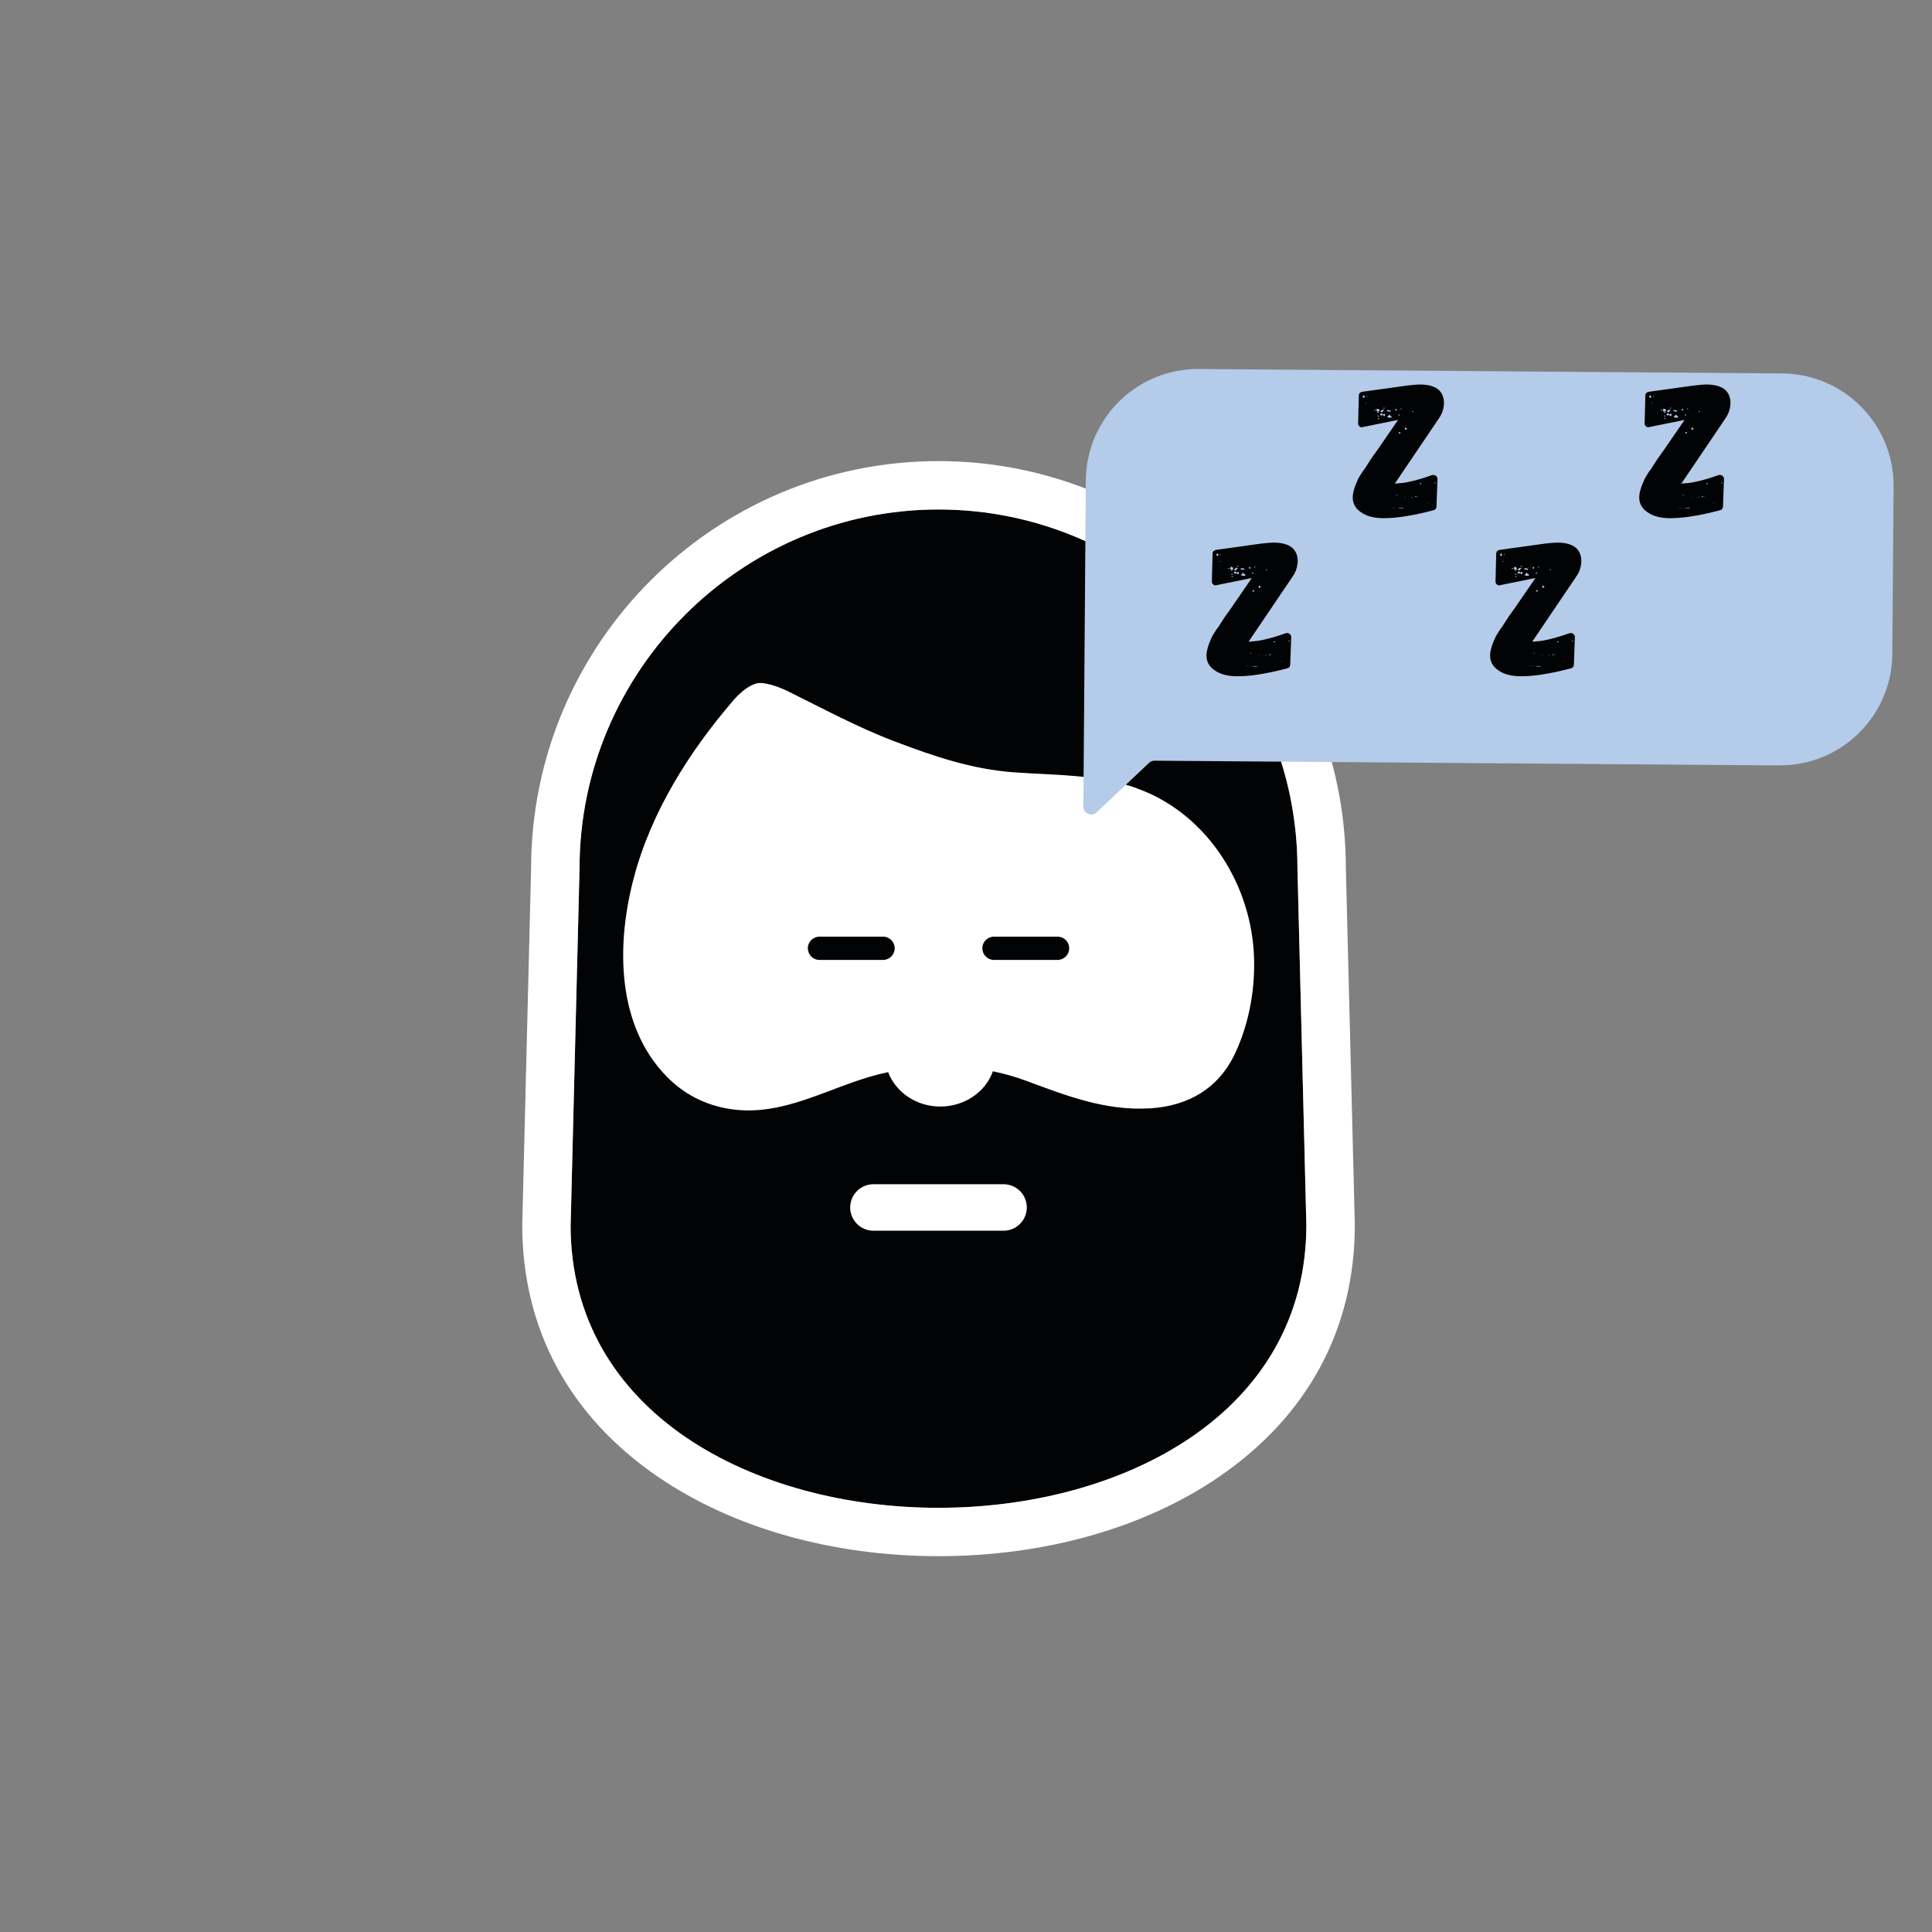 <?xml version="1.0" encoding="UTF-8"?> <svg xmlns="http://www.w3.org/2000/svg" xmlns:xlink="http://www.w3.org/1999/xlink" width="283" zoomAndPan="magnify" viewBox="0 0 212.25 212.25" height="283" preserveAspectRatio="xMidYMid meet" version="1.0"><rect x="0" y="0" width="212.25" height="212.25" fill="#808080" stroke="none"/><defs><g></g><clipPath id="21e0a0da2d"><path d="M 53 34 L 211.504 34 L 211.504 175 L 53 175 Z M 53 34 " clip-rule="nonzero"></path></clipPath><clipPath id="ce060b2801"><path d="M 9.496 21.855 L 91 21.855 L 91 131.84 L 9.496 131.84 Z M 9.496 21.855 " clip-rule="nonzero"></path></clipPath><clipPath id="b2ddd79065"><path d="M 9.691 100.57 L 10.668 61.41 C 10.668 39.719 28.41 21.973 50.102 21.973 C 71.793 21.973 89.539 39.719 89.539 61.41 L 90.516 100.57 C 90.516 142.008 9.684 142.008 9.684 100.57 " clip-rule="nonzero"></path></clipPath><clipPath id="660947cbc4"><path d="M 0.66 0.961 L 81.73 0.961 L 81.73 110.84 L 0.66 110.84 Z M 0.66 0.961 " clip-rule="nonzero"></path></clipPath><clipPath id="0b8f0c6b27"><path d="M 0.691 79.57 L 1.668 40.41 C 1.668 18.719 19.41 0.973 41.102 0.973 C 62.793 0.973 80.539 18.719 80.539 40.41 L 81.516 79.57 C 81.516 121.008 0.684 121.008 0.684 79.57 " clip-rule="nonzero"></path></clipPath><clipPath id="34b170484b"><rect x="0" width="82" y="0" height="111"></rect></clipPath><clipPath id="b7471639d1"><path d="M 15.398 41 L 85 41 L 85 88 L 15.398 88 Z M 15.398 41 " clip-rule="nonzero"></path></clipPath><clipPath id="572261c796"><path d="M 63.184 71.457 L 56.195 71.457 C 55.488 71.457 54.922 70.883 54.922 70.176 C 54.922 69.469 55.496 68.902 56.195 68.902 L 63.188 68.902 C 63.895 68.902 64.461 69.469 64.461 70.176 C 64.461 70.883 63.887 71.457 63.188 71.457 M 44.016 71.457 L 37.023 71.457 C 36.316 71.457 35.75 70.883 35.75 70.176 C 35.75 69.469 36.324 68.902 37.023 68.902 L 44.016 68.902 C 44.723 68.902 45.293 69.469 45.293 70.176 C 45.293 70.883 44.715 71.457 44.016 71.457 M 71.879 52.59 C 67.578 51.059 62.953 51.176 58.465 50.852 C 53.773 50.52 49.613 49.094 45.234 47.43 C 41.191 45.895 37.363 43.816 33.492 41.906 C 32.676 41.504 30.98 40.875 30.164 41.07 C 29.367 41.25 28.406 41.969 27.539 42.973 C 22.699 48.609 18.512 55.227 16.602 62.539 C 14.711 69.762 14.695 78.672 20.305 84.332 C 22.078 86.121 24.355 87.395 27.207 87.836 C 33.07 88.75 38.133 85.379 43.531 84.027 C 43.879 83.945 44.227 83.863 44.57 83.785 C 45.402 85.98 47.652 87.566 50.305 87.566 C 52.852 87.566 55.152 86.078 56.016 83.863 L 56.062 83.691 C 57.305 83.945 58.527 84.285 59.727 84.734 C 64.246 86.41 68.477 88.059 73.367 87.762 C 77.512 87.504 80.852 85.609 82.672 81.758 C 84.285 78.359 84.984 74.266 84.734 70.5 C 84.215 62.609 79.266 55.227 71.879 52.602 " clip-rule="nonzero"></path></clipPath><clipPath id="80ea705c28"><path d="M 0.398 0 L 69.992 0 L 69.992 47 L 0.398 47 Z M 0.398 0 " clip-rule="nonzero"></path></clipPath><clipPath id="a88bac6660"><path d="M 48.184 30.457 L 41.195 30.457 C 40.488 30.457 39.922 29.883 39.922 29.176 C 39.922 28.469 40.496 27.902 41.195 27.902 L 48.188 27.902 C 48.895 27.902 49.461 28.469 49.461 29.176 C 49.461 29.883 48.887 30.457 48.188 30.457 M 29.016 30.457 L 22.023 30.457 C 21.316 30.457 20.75 29.883 20.75 29.176 C 20.75 28.469 21.324 27.902 22.023 27.902 L 29.016 27.902 C 29.723 27.902 30.293 28.469 30.293 29.176 C 30.293 29.883 29.715 30.457 29.016 30.457 M 56.879 11.59 C 52.578 10.059 47.953 10.176 43.465 9.852 C 38.773 9.52 34.613 8.094 30.234 6.43 C 26.191 4.895 22.363 2.816 18.492 0.906 C 17.676 0.504 15.98 -0.125 15.164 0.07 C 14.367 0.25 13.406 0.969 12.539 1.973 C 7.699 7.609 3.512 14.227 1.602 21.539 C -0.289 28.762 -0.305 37.672 5.305 43.332 C 7.078 45.121 9.355 46.395 12.207 46.836 C 18.07 47.75 23.133 44.379 28.531 43.027 C 28.879 42.945 29.227 42.863 29.57 42.785 C 30.402 44.98 32.652 46.566 35.305 46.566 C 37.852 46.566 40.152 45.078 41.016 42.863 L 41.062 42.691 C 42.305 42.945 43.527 43.285 44.727 43.734 C 49.246 45.41 53.477 47.059 58.367 46.762 C 62.512 46.504 65.852 44.609 67.672 40.758 C 69.285 37.359 69.984 33.266 69.734 29.5 C 69.215 21.609 64.266 14.227 56.879 11.602 " clip-rule="nonzero"></path></clipPath><clipPath id="fbeddb8621"><rect x="0" width="70" y="0" height="47"></rect></clipPath><clipPath id="15cc2dab6f"><path d="M 4.129 16.492 L 95.871 16.492 L 95.871 137 L 4.129 137 Z M 4.129 16.492 " clip-rule="nonzero"></path></clipPath><clipPath id="7256f8b086"><path d="M 9.691 100.57 L 10.668 61.41 C 10.668 39.719 28.41 21.973 50.102 21.973 C 71.793 21.973 89.539 39.719 89.539 61.41 L 90.516 100.57 C 90.516 142.008 9.684 142.008 9.684 100.57 M 94.855 61.34 C 94.824 36.691 74.758 16.656 50.102 16.656 C 25.449 16.656 5.391 36.691 5.348 61.34 L 4.375 100.57 C 4.375 112.008 9.539 121.582 19.32 128.266 C 27.527 133.871 38.457 136.961 50.109 136.961 C 61.762 136.961 72.688 133.871 80.891 128.266 C 90.668 121.582 95.84 112 95.84 100.57 L 95.84 100.5 Z M 94.855 61.34 " clip-rule="nonzero"></path></clipPath><clipPath id="223a2e5564"><path d="M 0.156 0.492 L 91.871 0.492 L 91.871 121 L 0.156 121 Z M 0.156 0.492 " clip-rule="nonzero"></path></clipPath><clipPath id="9b46f45fae"><path d="M 5.691 84.57 L 6.668 45.41 C 6.668 23.719 24.41 5.973 46.102 5.973 C 67.793 5.973 85.539 23.719 85.539 45.41 L 86.516 84.57 C 86.516 126.008 5.684 126.008 5.684 84.57 M 90.855 45.34 C 90.824 20.691 70.758 0.656 46.102 0.656 C 21.449 0.656 1.391 20.691 1.348 45.34 L 0.375 84.57 C 0.375 96.008 5.539 105.582 15.32 112.266 C 23.527 117.871 34.457 120.961 46.109 120.961 C 57.762 120.961 68.688 117.871 76.891 112.266 C 86.668 105.582 91.84 96 91.84 84.57 L 91.84 84.5 Z M 90.855 45.34 " clip-rule="nonzero"></path></clipPath><clipPath id="4b891c4fc4"><rect x="0" width="92" y="0" height="121"></rect></clipPath><clipPath id="5a92dc09b8"><path d="M 40.074 96 L 59.926 96 L 59.926 101.258 L 40.074 101.258 Z M 40.074 96 " clip-rule="nonzero"></path></clipPath><clipPath id="7ab85d643e"><path d="M 57.25 96.098 L 42.957 96.098 C 41.547 96.098 40.402 97.238 40.402 98.652 C 40.402 100.062 41.547 101.207 42.957 101.207 L 57.25 101.207 C 58.66 101.207 59.805 100.062 59.805 98.652 C 59.805 97.238 58.66 96.098 57.25 96.098 " clip-rule="nonzero"></path></clipPath><clipPath id="b482df8a1e"><path d="M 0.27 0 L 19.883 0 L 19.883 5.258 L 0.27 5.258 Z M 0.27 0 " clip-rule="nonzero"></path></clipPath><clipPath id="70cd6d0433"><path d="M 17.25 0.098 L 2.957 0.098 C 1.547 0.098 0.402 1.238 0.402 2.652 C 0.402 4.062 1.547 5.207 2.957 5.207 L 17.25 5.207 C 18.66 5.207 19.805 4.062 19.805 2.652 C 19.805 1.238 18.66 0.098 17.25 0.098 " clip-rule="nonzero"></path></clipPath><clipPath id="074d2e8c43"><rect x="0" width="20" y="0" height="6"></rect></clipPath><clipPath id="0082004938"><path d="M 66 6.297 L 155.426 6.297 L 155.426 55.656 L 66 55.656 Z M 66 6.297 " clip-rule="nonzero"></path></clipPath><clipPath id="9b6500e7a5"><path d="M 142.477 50.09 L 73.809 49.57 C 73.609 49.57 73.422 49.648 73.27 49.777 L 67.473 55.246 C 66.922 55.766 66.012 55.371 66.02 54.609 L 66.109 42.742 L 66.289 18.773 C 66.34 11.969 71.906 6.484 78.711 6.539 L 142.797 7.027 C 149.602 7.074 155.086 12.641 155.031 19.445 L 154.891 37.848 C 154.844 44.656 149.277 50.137 142.469 50.082 " clip-rule="nonzero"></path></clipPath><clipPath id="f9e104ad08"><path d="M 0 0.418 L 89.305 0.418 L 89.305 49.656 L 0 49.656 Z M 0 0.418 " clip-rule="nonzero"></path></clipPath><clipPath id="8b5292d0c7"><path d="M 76.477 44.09 L 7.809 43.57 C 7.609 43.57 7.422 43.648 7.27 43.777 L 1.473 49.246 C 0.922 49.766 0.012 49.371 0.02 48.609 L 0.109 36.742 L 0.289 12.773 C 0.34 5.969 5.906 0.484 12.711 0.539 L 76.797 1.027 C 83.602 1.074 89.086 6.641 89.031 13.445 L 88.891 31.848 C 88.844 38.656 83.277 44.137 76.469 44.082 " clip-rule="nonzero"></path></clipPath><clipPath id="2421e1795d"><rect x="0" width="90" y="0" height="50"></rect></clipPath><clipPath id="c18f4f69ad"><rect x="0" width="14" y="0" height="29"></rect></clipPath><clipPath id="12d990ec93"><path d="M 94 0.918 L 108 0.918 L 108 30 L 94 30 Z M 94 0.918 " clip-rule="nonzero"></path></clipPath><clipPath id="18381e68c8"><rect x="0" width="14" y="0" height="30"></rect></clipPath><clipPath id="4a4d3f346c"><rect x="0" width="14" y="0" height="29"></rect></clipPath><clipPath id="62379e894a"><path d="M 125 0.918 L 140 0.918 L 140 30 L 125 30 Z M 125 0.918 " clip-rule="nonzero"></path></clipPath><clipPath id="15410aa56a"><rect x="0" width="15" y="0" height="30"></rect></clipPath><clipPath id="de29cc42b9"><rect x="0" width="159" y="0" height="141"></rect></clipPath></defs><g clip-path="url(#21e0a0da2d)"><g transform="matrix(1, 0, 0, 1, 53, 34)"><g clip-path="url(#de29cc42b9)"><g clip-path="url(#ce060b2801)"><g clip-path="url(#b2ddd79065)"><g transform="matrix(1, 0, 0, 1, 9, 21)"><g clip-path="url(#34b170484b)"><g clip-path="url(#660947cbc4)"><g clip-path="url(#0b8f0c6b27)"><rect x="-139.259" width="366.768" fill="#020304" y="-132.259" height="366.768" fill-opacity="1"></rect></g></g></g></g></g></g><g clip-path="url(#b7471639d1)"><g clip-path="url(#572261c796)"><g transform="matrix(1, 0, 0, 1, 15, 41)"><g clip-path="url(#fbeddb8621)"><g clip-path="url(#80ea705c28)"><g clip-path="url(#a88bac6660)"><rect x="-145.259" width="366.768" fill="#ffffff" y="-152.259" height="366.768" fill-opacity="1"></rect></g></g></g></g></g></g><g clip-path="url(#15cc2dab6f)"><g clip-path="url(#7256f8b086)"><g transform="matrix(1, 0, 0, 1, 4, 16)"><g clip-path="url(#4b891c4fc4)"><g clip-path="url(#223a2e5564)"><g clip-path="url(#9b46f45fae)"><rect x="-134.259" width="366.768" fill="#ffffff" y="-127.259" height="366.768" fill-opacity="1"></rect></g></g></g></g></g></g><g clip-path="url(#5a92dc09b8)"><g clip-path="url(#7ab85d643e)"><g transform="matrix(1, 0, 0, 1, 40, 96)"><g clip-path="url(#074d2e8c43)"><g clip-path="url(#b482df8a1e)"><g clip-path="url(#70cd6d0433)"><rect x="-170.259" width="366.768" fill="#ffffff" y="-207.259" height="366.768" fill-opacity="1"></rect></g></g></g></g></g></g><g clip-path="url(#0082004938)"><g clip-path="url(#9b6500e7a5)"><g transform="matrix(1, 0, 0, 1, 66, 6)"><g clip-path="url(#2421e1795d)"><g clip-path="url(#f9e104ad08)"><g clip-path="url(#8b5292d0c7)"><rect x="-196.259" width="366.768" fill="#b4cbe9" y="-117.259" height="366.768" fill-opacity="1"></rect></g></g></g></g></g></g><g transform="matrix(1, 0, 0, 1, 78, 18)"><g clip-path="url(#c18f4f69ad)"><g fill="#020304" fill-opacity="1"><g transform="translate(1.745, 22.265)"><g><path d="M 9.312 -14 C 9.695 -13.602 9.863 -13.066 9.812 -12.391 C 9.75 -11.836 9.57 -11.359 9.281 -10.953 L 4.422 -3.766 C 5.066 -3.805 5.547 -3.863 5.859 -3.938 C 6.641 -4.094 7.523 -4.348 8.516 -4.703 C 8.535 -4.711 8.582 -4.719 8.656 -4.719 C 8.781 -4.719 8.883 -4.676 8.969 -4.594 C 9.062 -4.508 9.109 -4.406 9.109 -4.281 L 9 -1.25 C 8.988 -1.02 8.879 -0.883 8.672 -0.844 C 7.516 -0.531 6.375 -0.289 5.25 -0.125 C 4.508 -0.02 3.801 0.031 3.125 0.031 C 2.219 0.02 1.484 -0.148 0.922 -0.484 C 0.172 -0.91 -0.203 -1.492 -0.203 -2.234 C -0.203 -2.754 -0.004 -3.438 0.391 -4.281 C 0.473 -4.438 0.578 -4.613 0.703 -4.812 C 0.828 -5.02 0.961 -5.211 1.109 -5.391 L 1.812 -6.484 C 2.156 -6.961 2.41 -7.32 2.578 -7.562 L 4.781 -10.766 L 0.922 -9.984 L 0.812 -9.953 C 0.688 -9.953 0.582 -10 0.5 -10.094 C 0.414 -10.188 0.379 -10.289 0.391 -10.406 L 0.469 -13.438 C 0.477 -13.676 0.613 -13.816 0.875 -13.859 L 5.828 -14.547 C 6.461 -14.617 6.922 -14.656 7.203 -14.656 C 8.18 -14.645 8.883 -14.426 9.312 -14 Z M 0.984 -13.141 C 1.066 -13.211 1.109 -13.273 1.109 -13.328 C 1.109 -13.391 1.094 -13.422 1.062 -13.422 C 1.02 -13.43 1 -13.457 1 -13.5 C 0.988 -13.426 0.941 -13.379 0.859 -13.359 C 0.879 -13.328 0.906 -13.289 0.938 -13.25 C 0.969 -13.207 0.984 -13.172 0.984 -13.141 Z M 1.406 -13.375 L 1.312 -13.375 L 1.312 -13.312 L 1.406 -13.312 Z M 1.312 -12.594 L 1.188 -12.625 L 1.188 -12.578 L 1.281 -12.562 Z M 3.172 -12.031 L 3.297 -12.016 L 3.297 -12.094 L 3.172 -12.109 Z M 5.156 -12.031 L 5.078 -12.031 L 5.078 -11.922 L 5.156 -11.922 Z M 2.453 -11.984 C 2.453 -11.973 2.441 -11.938 2.422 -11.875 C 2.398 -11.812 2.406 -11.758 2.438 -11.719 C 2.531 -11.719 2.598 -11.707 2.641 -11.688 L 2.734 -11.781 L 2.734 -11.875 L 2.578 -11.984 Z M 4.609 -11.797 C 4.641 -11.836 4.645 -11.867 4.625 -11.891 L 4.625 -11.969 L 4.484 -11.969 L 4.484 -11.828 C 4.484 -11.805 4.504 -11.797 4.547 -11.797 Z M 3.062 -11.625 C 3.062 -11.688 3.086 -11.727 3.141 -11.75 C 3.191 -11.781 3.223 -11.805 3.234 -11.828 L 3.156 -11.875 L 3.125 -11.906 C 3.031 -11.875 2.957 -11.828 2.906 -11.766 C 2.863 -11.711 2.832 -11.68 2.812 -11.672 L 2.938 -11.609 L 3.062 -11.609 Z M 2.344 -11.859 L 2.156 -11.859 L 2.156 -11.797 L 2.344 -11.797 Z M 3.609 -11.844 C 3.555 -11.801 3.531 -11.766 3.531 -11.734 L 3.953 -11.656 L 3.969 -11.781 C 3.926 -11.781 3.895 -11.785 3.875 -11.797 C 3.812 -11.828 3.723 -11.844 3.609 -11.844 Z M 6.469 -11.703 L 6.344 -11.719 L 6.312 -11.656 L 6.438 -11.625 Z M 2.766 -11.625 L 2.484 -11.688 L 2.484 -11.562 Z M 3.078 -11.328 C 3.086 -11.348 3.098 -11.367 3.109 -11.391 L 3.047 -11.453 L 2.922 -11.484 L 2.875 -11.453 C 2.875 -11.453 2.867 -11.445 2.859 -11.438 C 2.848 -11.438 2.832 -11.422 2.812 -11.391 C 2.801 -11.336 2.812 -11.312 2.844 -11.312 L 2.859 -11.266 L 3.031 -11.25 L 3.031 -11.297 C 3.039 -11.305 3.047 -11.312 3.047 -11.312 Z M 3.359 -11.406 L 3.328 -11.406 C 3.328 -11.406 3.32 -11.406 3.312 -11.406 C 3.301 -11.414 3.297 -11.422 3.297 -11.422 L 3.266 -11.438 L 3.219 -11.438 C 3.156 -11.395 3.117 -11.352 3.109 -11.312 C 3.109 -11.27 3.16 -11.223 3.266 -11.172 L 3.344 -11.25 Z M 4.797 -11.344 C 4.797 -11.301 4.828 -11.258 4.891 -11.219 C 4.922 -11.238 4.941 -11.285 4.953 -11.359 L 4.906 -11.359 L 4.844 -11.344 Z M 4.062 -11.172 C 3.969 -11.203 3.867 -11.219 3.766 -11.219 L 3.953 -11.219 C 3.891 -11.301 3.828 -11.344 3.766 -11.344 L 3.75 -11.219 L 3.766 -11.219 C 3.68 -11.219 3.617 -11.164 3.578 -11.062 L 3.703 -11.047 C 3.734 -11.016 3.805 -11 3.922 -11 C 4.004 -11 4.051 -11.023 4.062 -11.078 Z M 2.672 -11.141 L 2.672 -11.234 L 2.547 -11.234 L 2.547 -11.141 Z M 2.719 -10.906 L 2.688 -10.938 L 2.609 -10.969 L 2.562 -10.938 L 2.547 -10.891 L 2.594 -10.875 C 2.613 -10.844 2.641 -10.844 2.672 -10.875 Z M 5.609 -9.672 C 5.703 -9.711 5.758 -9.754 5.781 -9.797 L 5.562 -9.953 C 5.562 -9.879 5.547 -9.816 5.516 -9.766 C 5.578 -9.703 5.609 -9.672 5.609 -9.672 Z M 5.062 -9.391 C 5 -9.391 4.969 -9.406 4.969 -9.438 L 4.844 -9.375 C 4.844 -9.32 4.852 -9.285 4.875 -9.266 C 4.926 -9.297 4.969 -9.297 5 -9.266 Z M 8.812 -3.812 C 8.875 -3.789 8.926 -3.801 8.969 -3.844 L 8.891 -3.875 C 8.848 -3.875 8.82 -3.883 8.812 -3.906 Z M 7.156 -3.75 C 7.176 -3.75 7.191 -3.742 7.203 -3.734 C 7.211 -3.734 7.227 -3.734 7.25 -3.734 C 7.27 -3.691 7.297 -3.688 7.328 -3.719 L 7.328 -3.797 L 7.156 -3.812 Z M 8.688 -3.75 C 8.688 -3.75 8.688 -3.742 8.688 -3.734 C 8.695 -3.734 8.703 -3.734 8.703 -3.734 L 8.719 -3.734 L 8.703 -3.797 Z M 4.609 -2.438 L 4.656 -2.438 L 4.656 -2.562 L 4.609 -2.562 Z M 6.891 -2.375 L 6.906 -2.344 L 6.984 -2.375 L 6.984 -2.406 Z M 6.812 -2.359 C 6.707 -2.391 6.656 -2.383 6.656 -2.344 C 6.656 -2.312 6.688 -2.297 6.75 -2.297 C 6.789 -2.297 6.812 -2.301 6.812 -2.312 Z M 5.5 -2.234 L 5.578 -2.25 L 5.578 -2.297 L 5.5 -2.25 Z M 6.281 -2.234 L 6.344 -2.234 L 6.344 -2.297 L 6.281 -2.297 Z M 7.969 -1.609 L 7.984 -1.578 L 8.047 -1.609 L 8.047 -1.625 Z M 4.094 -1.109 C 4.113 -1.109 4.133 -1.102 4.156 -1.094 L 4.781 -1.094 C 4.781 -1.07 4.812 -1.062 4.875 -1.062 L 4.906 -1.047 C 5.008 -1.055 5.062 -1.062 5.062 -1.062 C 5.062 -1.039 5.066 -1.031 5.078 -1.031 C 5.191 -1.02 5.316 -1.035 5.453 -1.078 Z M 4.094 -1.109 "></path></g></g></g></g></g><g clip-path="url(#12d990ec93)"><g transform="matrix(1, 0, 0, 1, 94, -0)"><g clip-path="url(#18381e68c8)"><g fill="#020304" fill-opacity="1"><g transform="translate(1.813, 22.896)"><g><path d="M 9.312 -14 C 9.695 -13.602 9.863 -13.066 9.812 -12.391 C 9.75 -11.836 9.57 -11.359 9.281 -10.953 L 4.422 -3.766 C 5.066 -3.805 5.547 -3.863 5.859 -3.938 C 6.641 -4.094 7.523 -4.348 8.516 -4.703 C 8.535 -4.711 8.582 -4.719 8.656 -4.719 C 8.781 -4.719 8.883 -4.676 8.969 -4.594 C 9.062 -4.508 9.109 -4.406 9.109 -4.281 L 9 -1.25 C 8.988 -1.02 8.879 -0.883 8.672 -0.844 C 7.516 -0.531 6.375 -0.289 5.25 -0.125 C 4.508 -0.02 3.801 0.031 3.125 0.031 C 2.219 0.02 1.484 -0.148 0.922 -0.484 C 0.172 -0.91 -0.203 -1.492 -0.203 -2.234 C -0.203 -2.754 -0.004 -3.438 0.391 -4.281 C 0.473 -4.438 0.578 -4.613 0.703 -4.812 C 0.828 -5.02 0.961 -5.211 1.109 -5.391 L 1.812 -6.484 C 2.156 -6.961 2.41 -7.32 2.578 -7.562 L 4.781 -10.766 L 0.922 -9.984 L 0.812 -9.953 C 0.688 -9.953 0.582 -10 0.5 -10.094 C 0.414 -10.188 0.379 -10.289 0.391 -10.406 L 0.469 -13.438 C 0.477 -13.676 0.613 -13.816 0.875 -13.859 L 5.828 -14.547 C 6.461 -14.617 6.922 -14.656 7.203 -14.656 C 8.18 -14.645 8.883 -14.426 9.312 -14 Z M 0.984 -13.141 C 1.066 -13.211 1.109 -13.273 1.109 -13.328 C 1.109 -13.391 1.094 -13.422 1.062 -13.422 C 1.02 -13.43 1 -13.457 1 -13.5 C 0.988 -13.426 0.941 -13.379 0.859 -13.359 C 0.879 -13.328 0.906 -13.289 0.938 -13.25 C 0.969 -13.207 0.984 -13.172 0.984 -13.141 Z M 1.406 -13.375 L 1.312 -13.375 L 1.312 -13.312 L 1.406 -13.312 Z M 1.312 -12.594 L 1.188 -12.625 L 1.188 -12.578 L 1.281 -12.562 Z M 3.172 -12.031 L 3.297 -12.016 L 3.297 -12.094 L 3.172 -12.109 Z M 5.156 -12.031 L 5.078 -12.031 L 5.078 -11.922 L 5.156 -11.922 Z M 2.453 -11.984 C 2.453 -11.973 2.441 -11.938 2.422 -11.875 C 2.398 -11.812 2.406 -11.758 2.438 -11.719 C 2.531 -11.719 2.598 -11.707 2.641 -11.688 L 2.734 -11.781 L 2.734 -11.875 L 2.578 -11.984 Z M 4.609 -11.797 C 4.641 -11.836 4.645 -11.867 4.625 -11.891 L 4.625 -11.969 L 4.484 -11.969 L 4.484 -11.828 C 4.484 -11.805 4.504 -11.797 4.547 -11.797 Z M 3.062 -11.625 C 3.062 -11.688 3.086 -11.727 3.141 -11.75 C 3.191 -11.781 3.223 -11.805 3.234 -11.828 L 3.156 -11.875 L 3.125 -11.906 C 3.031 -11.875 2.957 -11.828 2.906 -11.766 C 2.863 -11.711 2.832 -11.68 2.812 -11.672 L 2.938 -11.609 L 3.062 -11.609 Z M 2.344 -11.859 L 2.156 -11.859 L 2.156 -11.797 L 2.344 -11.797 Z M 3.609 -11.844 C 3.555 -11.801 3.531 -11.766 3.531 -11.734 L 3.953 -11.656 L 3.969 -11.781 C 3.926 -11.781 3.895 -11.785 3.875 -11.797 C 3.812 -11.828 3.723 -11.844 3.609 -11.844 Z M 6.469 -11.703 L 6.344 -11.719 L 6.312 -11.656 L 6.438 -11.625 Z M 2.766 -11.625 L 2.484 -11.688 L 2.484 -11.562 Z M 3.078 -11.328 C 3.086 -11.348 3.098 -11.367 3.109 -11.391 L 3.047 -11.453 L 2.922 -11.484 L 2.875 -11.453 C 2.875 -11.453 2.867 -11.445 2.859 -11.438 C 2.848 -11.438 2.832 -11.422 2.812 -11.391 C 2.801 -11.336 2.812 -11.312 2.844 -11.312 L 2.859 -11.266 L 3.031 -11.25 L 3.031 -11.297 C 3.039 -11.305 3.047 -11.312 3.047 -11.312 Z M 3.359 -11.406 L 3.328 -11.406 C 3.328 -11.406 3.32 -11.406 3.312 -11.406 C 3.301 -11.414 3.297 -11.422 3.297 -11.422 L 3.266 -11.438 L 3.219 -11.438 C 3.156 -11.395 3.117 -11.352 3.109 -11.312 C 3.109 -11.27 3.16 -11.223 3.266 -11.172 L 3.344 -11.25 Z M 4.797 -11.344 C 4.797 -11.301 4.828 -11.258 4.891 -11.219 C 4.922 -11.238 4.941 -11.285 4.953 -11.359 L 4.906 -11.359 L 4.844 -11.344 Z M 4.062 -11.172 C 3.969 -11.203 3.867 -11.219 3.766 -11.219 L 3.953 -11.219 C 3.891 -11.301 3.828 -11.344 3.766 -11.344 L 3.75 -11.219 L 3.766 -11.219 C 3.68 -11.219 3.617 -11.164 3.578 -11.062 L 3.703 -11.047 C 3.734 -11.016 3.805 -11 3.922 -11 C 4.004 -11 4.051 -11.023 4.062 -11.078 Z M 2.672 -11.141 L 2.672 -11.234 L 2.547 -11.234 L 2.547 -11.141 Z M 2.719 -10.906 L 2.688 -10.938 L 2.609 -10.969 L 2.562 -10.938 L 2.547 -10.891 L 2.594 -10.875 C 2.613 -10.844 2.641 -10.844 2.672 -10.875 Z M 5.609 -9.672 C 5.703 -9.711 5.758 -9.754 5.781 -9.797 L 5.562 -9.953 C 5.562 -9.879 5.547 -9.816 5.516 -9.766 C 5.578 -9.703 5.609 -9.672 5.609 -9.672 Z M 5.062 -9.391 C 5 -9.391 4.969 -9.406 4.969 -9.438 L 4.844 -9.375 C 4.844 -9.32 4.852 -9.285 4.875 -9.266 C 4.926 -9.297 4.969 -9.297 5 -9.266 Z M 8.812 -3.812 C 8.875 -3.789 8.926 -3.801 8.969 -3.844 L 8.891 -3.875 C 8.848 -3.875 8.82 -3.883 8.812 -3.906 Z M 7.156 -3.75 C 7.176 -3.75 7.191 -3.742 7.203 -3.734 C 7.211 -3.734 7.227 -3.734 7.25 -3.734 C 7.27 -3.691 7.297 -3.688 7.328 -3.719 L 7.328 -3.797 L 7.156 -3.812 Z M 8.688 -3.75 C 8.688 -3.75 8.688 -3.742 8.688 -3.734 C 8.695 -3.734 8.703 -3.734 8.703 -3.734 L 8.719 -3.734 L 8.703 -3.797 Z M 4.609 -2.438 L 4.656 -2.438 L 4.656 -2.562 L 4.609 -2.562 Z M 6.891 -2.375 L 6.906 -2.344 L 6.984 -2.375 L 6.984 -2.406 Z M 6.812 -2.359 C 6.707 -2.391 6.656 -2.383 6.656 -2.344 C 6.656 -2.312 6.688 -2.297 6.75 -2.297 C 6.789 -2.297 6.812 -2.301 6.812 -2.312 Z M 5.5 -2.234 L 5.578 -2.25 L 5.578 -2.297 L 5.5 -2.25 Z M 6.281 -2.234 L 6.344 -2.234 L 6.344 -2.297 L 6.281 -2.297 Z M 7.969 -1.609 L 7.984 -1.578 L 8.047 -1.609 L 8.047 -1.625 Z M 4.094 -1.109 C 4.113 -1.109 4.133 -1.102 4.156 -1.094 L 4.781 -1.094 C 4.781 -1.07 4.812 -1.062 4.875 -1.062 L 4.906 -1.047 C 5.008 -1.055 5.062 -1.062 5.062 -1.062 C 5.062 -1.039 5.066 -1.031 5.078 -1.031 C 5.191 -1.02 5.316 -1.035 5.453 -1.078 Z M 4.094 -1.109 "></path></g></g></g></g></g></g><g transform="matrix(1, 0, 0, 1, 109, 18)"><g clip-path="url(#4a4d3f346c)"><g fill="#020304" fill-opacity="1"><g transform="translate(1.906, 22.265)"><g><path d="M 9.312 -14 C 9.695 -13.602 9.863 -13.066 9.812 -12.391 C 9.75 -11.836 9.57 -11.359 9.281 -10.953 L 4.422 -3.766 C 5.066 -3.805 5.547 -3.863 5.859 -3.938 C 6.641 -4.094 7.523 -4.348 8.516 -4.703 C 8.535 -4.711 8.582 -4.719 8.656 -4.719 C 8.781 -4.719 8.883 -4.676 8.969 -4.594 C 9.062 -4.508 9.109 -4.406 9.109 -4.281 L 9 -1.25 C 8.988 -1.02 8.879 -0.883 8.672 -0.844 C 7.516 -0.531 6.375 -0.289 5.25 -0.125 C 4.508 -0.02 3.801 0.031 3.125 0.031 C 2.219 0.02 1.484 -0.148 0.922 -0.484 C 0.172 -0.91 -0.203 -1.492 -0.203 -2.234 C -0.203 -2.754 -0.004 -3.438 0.391 -4.281 C 0.473 -4.438 0.578 -4.613 0.703 -4.812 C 0.828 -5.02 0.961 -5.211 1.109 -5.391 L 1.812 -6.484 C 2.156 -6.961 2.41 -7.32 2.578 -7.562 L 4.781 -10.766 L 0.922 -9.984 L 0.812 -9.953 C 0.688 -9.953 0.582 -10 0.5 -10.094 C 0.414 -10.188 0.379 -10.289 0.391 -10.406 L 0.469 -13.438 C 0.477 -13.676 0.613 -13.816 0.875 -13.859 L 5.828 -14.547 C 6.461 -14.617 6.922 -14.656 7.203 -14.656 C 8.18 -14.645 8.883 -14.426 9.312 -14 Z M 0.984 -13.141 C 1.066 -13.211 1.109 -13.273 1.109 -13.328 C 1.109 -13.391 1.094 -13.422 1.062 -13.422 C 1.02 -13.43 1 -13.457 1 -13.5 C 0.988 -13.426 0.941 -13.379 0.859 -13.359 C 0.879 -13.328 0.906 -13.289 0.938 -13.25 C 0.969 -13.207 0.984 -13.172 0.984 -13.141 Z M 1.406 -13.375 L 1.312 -13.375 L 1.312 -13.312 L 1.406 -13.312 Z M 1.312 -12.594 L 1.188 -12.625 L 1.188 -12.578 L 1.281 -12.562 Z M 3.172 -12.031 L 3.297 -12.016 L 3.297 -12.094 L 3.172 -12.109 Z M 5.156 -12.031 L 5.078 -12.031 L 5.078 -11.922 L 5.156 -11.922 Z M 2.453 -11.984 C 2.453 -11.973 2.441 -11.938 2.422 -11.875 C 2.398 -11.812 2.406 -11.758 2.438 -11.719 C 2.531 -11.719 2.598 -11.707 2.641 -11.688 L 2.734 -11.781 L 2.734 -11.875 L 2.578 -11.984 Z M 4.609 -11.797 C 4.641 -11.836 4.645 -11.867 4.625 -11.891 L 4.625 -11.969 L 4.484 -11.969 L 4.484 -11.828 C 4.484 -11.805 4.504 -11.797 4.547 -11.797 Z M 3.062 -11.625 C 3.062 -11.688 3.086 -11.727 3.141 -11.75 C 3.191 -11.781 3.223 -11.805 3.234 -11.828 L 3.156 -11.875 L 3.125 -11.906 C 3.031 -11.875 2.957 -11.828 2.906 -11.766 C 2.863 -11.711 2.832 -11.68 2.812 -11.672 L 2.938 -11.609 L 3.062 -11.609 Z M 2.344 -11.859 L 2.156 -11.859 L 2.156 -11.797 L 2.344 -11.797 Z M 3.609 -11.844 C 3.555 -11.801 3.531 -11.766 3.531 -11.734 L 3.953 -11.656 L 3.969 -11.781 C 3.926 -11.781 3.895 -11.785 3.875 -11.797 C 3.812 -11.828 3.723 -11.844 3.609 -11.844 Z M 6.469 -11.703 L 6.344 -11.719 L 6.312 -11.656 L 6.438 -11.625 Z M 2.766 -11.625 L 2.484 -11.688 L 2.484 -11.562 Z M 3.078 -11.328 C 3.086 -11.348 3.098 -11.367 3.109 -11.391 L 3.047 -11.453 L 2.922 -11.484 L 2.875 -11.453 C 2.875 -11.453 2.867 -11.445 2.859 -11.438 C 2.848 -11.438 2.832 -11.422 2.812 -11.391 C 2.801 -11.336 2.812 -11.312 2.844 -11.312 L 2.859 -11.266 L 3.031 -11.25 L 3.031 -11.297 C 3.039 -11.305 3.047 -11.312 3.047 -11.312 Z M 3.359 -11.406 L 3.328 -11.406 C 3.328 -11.406 3.32 -11.406 3.312 -11.406 C 3.301 -11.414 3.297 -11.422 3.297 -11.422 L 3.266 -11.438 L 3.219 -11.438 C 3.156 -11.395 3.117 -11.352 3.109 -11.312 C 3.109 -11.27 3.16 -11.223 3.266 -11.172 L 3.344 -11.25 Z M 4.797 -11.344 C 4.797 -11.301 4.828 -11.258 4.891 -11.219 C 4.922 -11.238 4.941 -11.285 4.953 -11.359 L 4.906 -11.359 L 4.844 -11.344 Z M 4.062 -11.172 C 3.969 -11.203 3.867 -11.219 3.766 -11.219 L 3.953 -11.219 C 3.891 -11.301 3.828 -11.344 3.766 -11.344 L 3.75 -11.219 L 3.766 -11.219 C 3.68 -11.219 3.617 -11.164 3.578 -11.062 L 3.703 -11.047 C 3.734 -11.016 3.805 -11 3.922 -11 C 4.004 -11 4.051 -11.023 4.062 -11.078 Z M 2.672 -11.141 L 2.672 -11.234 L 2.547 -11.234 L 2.547 -11.141 Z M 2.719 -10.906 L 2.688 -10.938 L 2.609 -10.969 L 2.562 -10.938 L 2.547 -10.891 L 2.594 -10.875 C 2.613 -10.844 2.641 -10.844 2.672 -10.875 Z M 5.609 -9.672 C 5.703 -9.711 5.758 -9.754 5.781 -9.797 L 5.562 -9.953 C 5.562 -9.879 5.547 -9.816 5.516 -9.766 C 5.578 -9.703 5.609 -9.672 5.609 -9.672 Z M 5.062 -9.391 C 5 -9.391 4.969 -9.406 4.969 -9.438 L 4.844 -9.375 C 4.844 -9.32 4.852 -9.285 4.875 -9.266 C 4.926 -9.297 4.969 -9.297 5 -9.266 Z M 8.812 -3.812 C 8.875 -3.789 8.926 -3.801 8.969 -3.844 L 8.891 -3.875 C 8.848 -3.875 8.82 -3.883 8.812 -3.906 Z M 7.156 -3.75 C 7.176 -3.75 7.191 -3.742 7.203 -3.734 C 7.211 -3.734 7.227 -3.734 7.25 -3.734 C 7.27 -3.691 7.297 -3.688 7.328 -3.719 L 7.328 -3.797 L 7.156 -3.812 Z M 8.688 -3.75 C 8.688 -3.75 8.688 -3.742 8.688 -3.734 C 8.695 -3.734 8.703 -3.734 8.703 -3.734 L 8.719 -3.734 L 8.703 -3.797 Z M 4.609 -2.438 L 4.656 -2.438 L 4.656 -2.562 L 4.609 -2.562 Z M 6.891 -2.375 L 6.906 -2.344 L 6.984 -2.375 L 6.984 -2.406 Z M 6.812 -2.359 C 6.707 -2.391 6.656 -2.383 6.656 -2.344 C 6.656 -2.312 6.688 -2.297 6.75 -2.297 C 6.789 -2.297 6.812 -2.301 6.812 -2.312 Z M 5.5 -2.234 L 5.578 -2.25 L 5.578 -2.297 L 5.5 -2.25 Z M 6.281 -2.234 L 6.344 -2.234 L 6.344 -2.297 L 6.281 -2.297 Z M 7.969 -1.609 L 7.984 -1.578 L 8.047 -1.609 L 8.047 -1.625 Z M 4.094 -1.109 C 4.113 -1.109 4.133 -1.102 4.156 -1.094 L 4.781 -1.094 C 4.781 -1.07 4.812 -1.062 4.875 -1.062 L 4.906 -1.047 C 5.008 -1.055 5.062 -1.062 5.062 -1.062 C 5.062 -1.039 5.066 -1.031 5.078 -1.031 C 5.191 -1.02 5.316 -1.035 5.453 -1.078 Z M 4.094 -1.109 "></path></g></g></g></g></g><g clip-path="url(#62379e894a)"><g transform="matrix(1, 0, 0, 1, 125, -0)"><g clip-path="url(#15410aa56a)"><g fill="#020304" fill-opacity="1"><g transform="translate(2.289, 22.896)"><g><path d="M 9.312 -14 C 9.695 -13.602 9.863 -13.066 9.812 -12.391 C 9.75 -11.836 9.57 -11.359 9.281 -10.953 L 4.422 -3.766 C 5.066 -3.805 5.547 -3.863 5.859 -3.938 C 6.641 -4.094 7.523 -4.348 8.516 -4.703 C 8.535 -4.711 8.582 -4.719 8.656 -4.719 C 8.781 -4.719 8.883 -4.676 8.969 -4.594 C 9.062 -4.508 9.109 -4.406 9.109 -4.281 L 9 -1.25 C 8.988 -1.02 8.879 -0.883 8.672 -0.844 C 7.516 -0.531 6.375 -0.289 5.25 -0.125 C 4.508 -0.02 3.801 0.031 3.125 0.031 C 2.219 0.02 1.484 -0.148 0.922 -0.484 C 0.172 -0.91 -0.203 -1.492 -0.203 -2.234 C -0.203 -2.754 -0.004 -3.438 0.391 -4.281 C 0.473 -4.438 0.578 -4.613 0.703 -4.812 C 0.828 -5.02 0.961 -5.211 1.109 -5.391 L 1.812 -6.484 C 2.156 -6.961 2.41 -7.32 2.578 -7.562 L 4.781 -10.766 L 0.922 -9.984 L 0.812 -9.953 C 0.688 -9.953 0.582 -10 0.5 -10.094 C 0.414 -10.188 0.379 -10.289 0.391 -10.406 L 0.469 -13.438 C 0.477 -13.676 0.613 -13.816 0.875 -13.859 L 5.828 -14.547 C 6.461 -14.617 6.922 -14.656 7.203 -14.656 C 8.18 -14.645 8.883 -14.426 9.312 -14 Z M 0.984 -13.141 C 1.066 -13.211 1.109 -13.273 1.109 -13.328 C 1.109 -13.391 1.094 -13.422 1.062 -13.422 C 1.02 -13.43 1 -13.457 1 -13.5 C 0.988 -13.426 0.941 -13.379 0.859 -13.359 C 0.879 -13.328 0.906 -13.289 0.938 -13.25 C 0.969 -13.207 0.984 -13.172 0.984 -13.141 Z M 1.406 -13.375 L 1.312 -13.375 L 1.312 -13.312 L 1.406 -13.312 Z M 1.312 -12.594 L 1.188 -12.625 L 1.188 -12.578 L 1.281 -12.562 Z M 3.172 -12.031 L 3.297 -12.016 L 3.297 -12.094 L 3.172 -12.109 Z M 5.156 -12.031 L 5.078 -12.031 L 5.078 -11.922 L 5.156 -11.922 Z M 2.453 -11.984 C 2.453 -11.973 2.441 -11.938 2.422 -11.875 C 2.398 -11.812 2.406 -11.758 2.438 -11.719 C 2.531 -11.719 2.598 -11.707 2.641 -11.688 L 2.734 -11.781 L 2.734 -11.875 L 2.578 -11.984 Z M 4.609 -11.797 C 4.641 -11.836 4.645 -11.867 4.625 -11.891 L 4.625 -11.969 L 4.484 -11.969 L 4.484 -11.828 C 4.484 -11.805 4.504 -11.797 4.547 -11.797 Z M 3.062 -11.625 C 3.062 -11.688 3.086 -11.727 3.141 -11.75 C 3.191 -11.781 3.223 -11.805 3.234 -11.828 L 3.156 -11.875 L 3.125 -11.906 C 3.031 -11.875 2.957 -11.828 2.906 -11.766 C 2.863 -11.711 2.832 -11.68 2.812 -11.672 L 2.938 -11.609 L 3.062 -11.609 Z M 2.344 -11.859 L 2.156 -11.859 L 2.156 -11.797 L 2.344 -11.797 Z M 3.609 -11.844 C 3.555 -11.801 3.531 -11.766 3.531 -11.734 L 3.953 -11.656 L 3.969 -11.781 C 3.926 -11.781 3.895 -11.785 3.875 -11.797 C 3.812 -11.828 3.723 -11.844 3.609 -11.844 Z M 6.469 -11.703 L 6.344 -11.719 L 6.312 -11.656 L 6.438 -11.625 Z M 2.766 -11.625 L 2.484 -11.688 L 2.484 -11.562 Z M 3.078 -11.328 C 3.086 -11.348 3.098 -11.367 3.109 -11.391 L 3.047 -11.453 L 2.922 -11.484 L 2.875 -11.453 C 2.875 -11.453 2.867 -11.445 2.859 -11.438 C 2.848 -11.438 2.832 -11.422 2.812 -11.391 C 2.801 -11.336 2.812 -11.312 2.844 -11.312 L 2.859 -11.266 L 3.031 -11.25 L 3.031 -11.297 C 3.039 -11.305 3.047 -11.312 3.047 -11.312 Z M 3.359 -11.406 L 3.328 -11.406 C 3.328 -11.406 3.32 -11.406 3.312 -11.406 C 3.301 -11.414 3.297 -11.422 3.297 -11.422 L 3.266 -11.438 L 3.219 -11.438 C 3.156 -11.395 3.117 -11.352 3.109 -11.312 C 3.109 -11.27 3.16 -11.223 3.266 -11.172 L 3.344 -11.25 Z M 4.797 -11.344 C 4.797 -11.301 4.828 -11.258 4.891 -11.219 C 4.922 -11.238 4.941 -11.285 4.953 -11.359 L 4.906 -11.359 L 4.844 -11.344 Z M 4.062 -11.172 C 3.969 -11.203 3.867 -11.219 3.766 -11.219 L 3.953 -11.219 C 3.891 -11.301 3.828 -11.344 3.766 -11.344 L 3.75 -11.219 L 3.766 -11.219 C 3.68 -11.219 3.617 -11.164 3.578 -11.062 L 3.703 -11.047 C 3.734 -11.016 3.805 -11 3.922 -11 C 4.004 -11 4.051 -11.023 4.062 -11.078 Z M 2.672 -11.141 L 2.672 -11.234 L 2.547 -11.234 L 2.547 -11.141 Z M 2.719 -10.906 L 2.688 -10.938 L 2.609 -10.969 L 2.562 -10.938 L 2.547 -10.891 L 2.594 -10.875 C 2.613 -10.844 2.641 -10.844 2.672 -10.875 Z M 5.609 -9.672 C 5.703 -9.711 5.758 -9.754 5.781 -9.797 L 5.562 -9.953 C 5.562 -9.879 5.547 -9.816 5.516 -9.766 C 5.578 -9.703 5.609 -9.672 5.609 -9.672 Z M 5.062 -9.391 C 5 -9.391 4.969 -9.406 4.969 -9.438 L 4.844 -9.375 C 4.844 -9.32 4.852 -9.285 4.875 -9.266 C 4.926 -9.297 4.969 -9.297 5 -9.266 Z M 8.812 -3.812 C 8.875 -3.789 8.926 -3.801 8.969 -3.844 L 8.891 -3.875 C 8.848 -3.875 8.82 -3.883 8.812 -3.906 Z M 7.156 -3.75 C 7.176 -3.75 7.191 -3.742 7.203 -3.734 C 7.211 -3.734 7.227 -3.734 7.25 -3.734 C 7.27 -3.691 7.297 -3.688 7.328 -3.719 L 7.328 -3.797 L 7.156 -3.812 Z M 8.688 -3.75 C 8.688 -3.75 8.688 -3.742 8.688 -3.734 C 8.695 -3.734 8.703 -3.734 8.703 -3.734 L 8.719 -3.734 L 8.703 -3.797 Z M 4.609 -2.438 L 4.656 -2.438 L 4.656 -2.562 L 4.609 -2.562 Z M 6.891 -2.375 L 6.906 -2.344 L 6.984 -2.375 L 6.984 -2.406 Z M 6.812 -2.359 C 6.707 -2.391 6.656 -2.383 6.656 -2.344 C 6.656 -2.312 6.688 -2.297 6.75 -2.297 C 6.789 -2.297 6.812 -2.301 6.812 -2.312 Z M 5.5 -2.234 L 5.578 -2.25 L 5.578 -2.297 L 5.5 -2.25 Z M 6.281 -2.234 L 6.344 -2.234 L 6.344 -2.297 L 6.281 -2.297 Z M 7.969 -1.609 L 7.984 -1.578 L 8.047 -1.609 L 8.047 -1.625 Z M 4.094 -1.109 C 4.113 -1.109 4.133 -1.102 4.156 -1.094 L 4.781 -1.094 C 4.781 -1.07 4.812 -1.062 4.875 -1.062 L 4.906 -1.047 C 5.008 -1.055 5.062 -1.062 5.062 -1.062 C 5.062 -1.039 5.066 -1.031 5.078 -1.031 C 5.191 -1.02 5.316 -1.035 5.453 -1.078 Z M 4.094 -1.109 "></path></g></g></g></g></g></g></g></g></g></svg> 